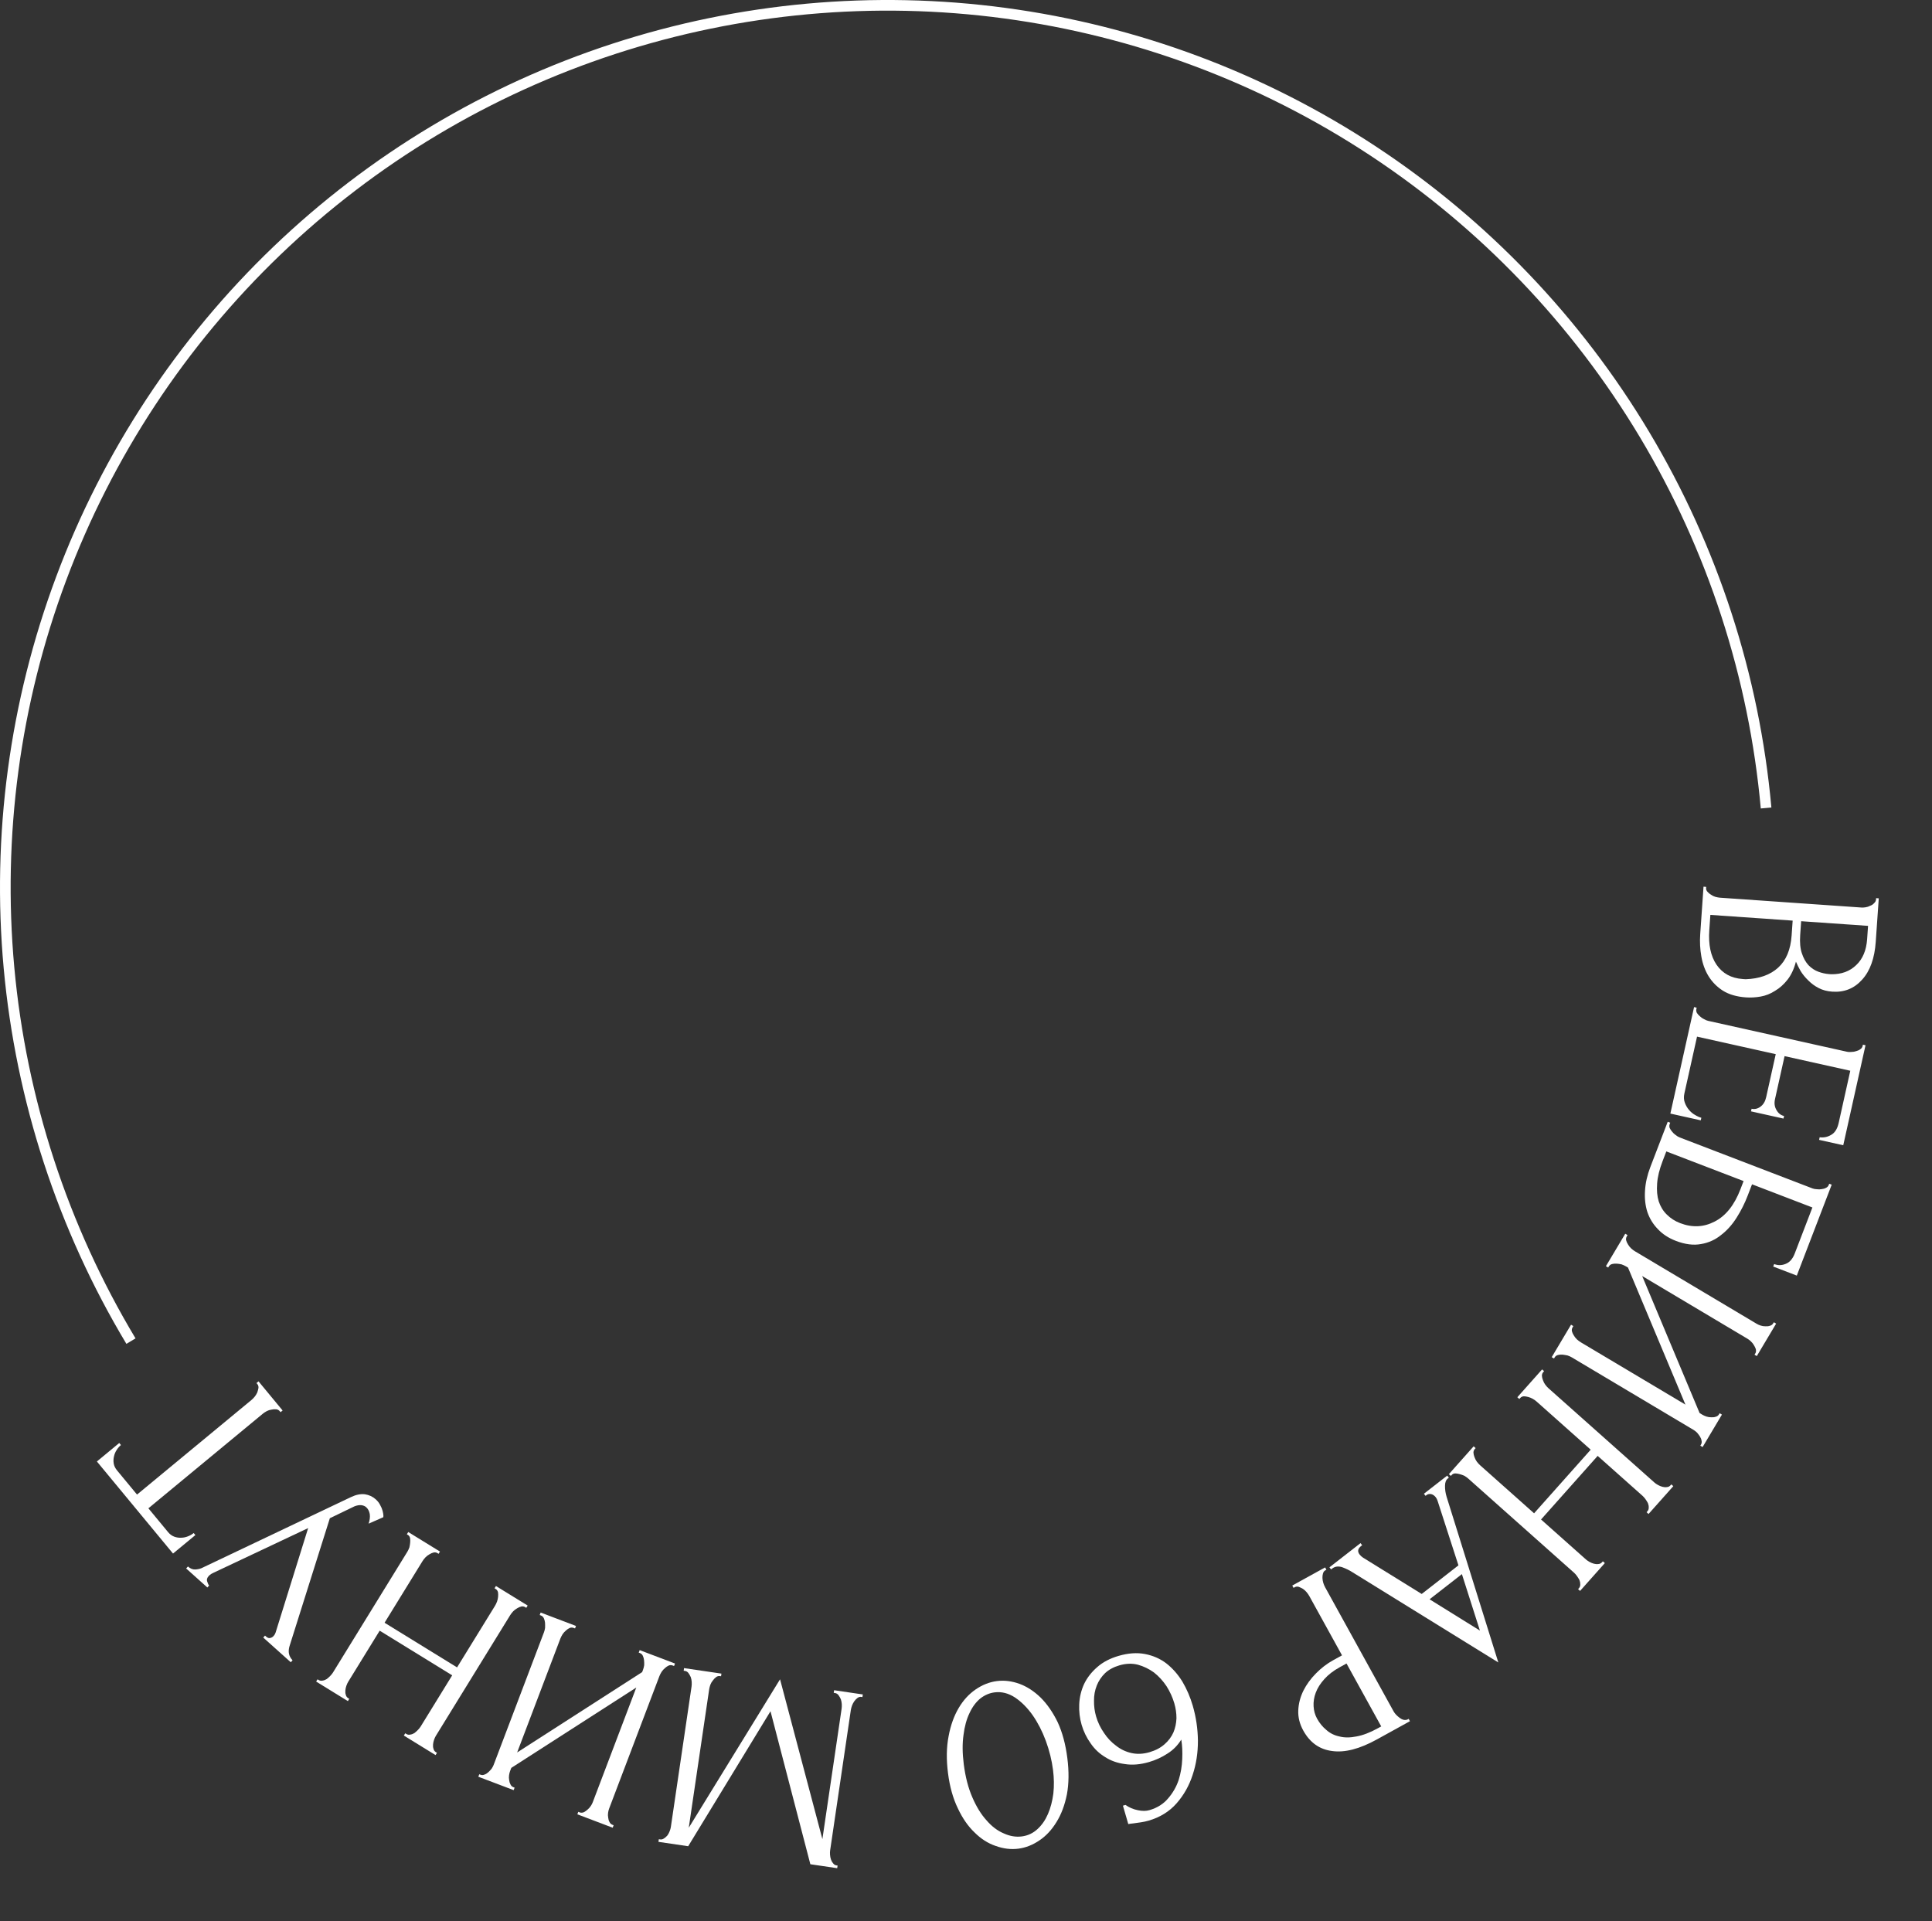 <?xml version="1.0" encoding="UTF-8"?> <svg xmlns="http://www.w3.org/2000/svg" width="726" height="722" viewBox="0 0 726 722" fill="none"><rect x="0" y="0" width="726" height="722" fill="#333333" stroke="none"/> <path d="M49.213 504.008C23.588 461.284 7.922 413.334 3.38 363.722C-1.161 314.11 5.537 264.112 22.979 217.446C40.42 170.779 68.155 128.644 104.122 94.171C140.09 59.7 183.364 33.778 230.729 18.333C278.094 2.888 328.331 -1.683 377.705 4.961C427.08 11.604 474.322 29.291 515.92 56.705C557.518 84.12 592.402 120.559 617.979 163.311C643.555 206.064 659.167 254.032 663.653 303.649" stroke="white" stroke-width="4"></path> <path d="M641.14 333.293L641.106 333.792C641.073 334.258 641.243 334.704 641.614 335.13C641.985 335.557 642.428 335.922 642.941 336.225C643.45 336.595 643.999 336.867 644.588 337.041C645.244 337.221 645.838 337.329 646.37 337.366L699.442 341.057C699.908 341.09 700.444 341.06 701.052 340.969C701.66 340.877 702.241 340.684 702.797 340.388C703.414 340.164 703.905 339.83 704.269 339.388C704.696 339.017 704.928 338.565 704.965 338.033L705 337.534L705.997 337.604L704.86 353.964C704.429 360.149 702.731 364.876 699.763 368.145C696.791 371.48 693.044 372.99 688.522 372.676C686.593 372.542 684.887 372.089 683.404 371.317C681.92 370.546 680.617 369.586 679.494 368.439C678.366 367.358 677.412 366.189 676.631 364.932C675.916 363.679 675.329 362.502 674.871 361.401C674.145 364.158 673.085 366.423 671.692 368.197C670.299 369.971 668.732 371.366 666.99 372.381C665.311 373.467 663.524 374.178 661.629 374.514C659.735 374.85 657.89 374.956 656.094 374.831C652.636 374.59 649.754 373.755 647.447 372.325C645.207 370.899 643.397 369.069 642.015 366.835C640.695 364.671 639.798 362.203 639.322 359.43C638.842 356.724 638.702 353.94 638.901 351.081L640.143 333.224L641.14 333.293ZM655.967 368.006C661.125 367.83 665.203 366.376 668.2 363.644C671.196 360.912 672.88 356.886 673.25 351.565L673.638 345.979L642.713 343.828L642.311 349.614C641.936 355.001 642.839 359.307 645.021 362.533C647.264 365.83 650.547 367.629 654.87 367.929L655.967 368.006ZM688.075 366.129C691.946 366.198 695.1 365.047 697.537 362.677C699.97 360.374 701.332 357.127 701.623 352.937L701.97 347.949L676.831 346.201L676.47 351.388C676.276 354.181 676.484 356.468 677.095 358.248C677.702 360.095 678.534 361.589 679.59 362.732C680.713 363.879 681.959 364.701 683.328 365.197C684.697 365.693 686.047 365.988 687.377 366.08L688.075 366.129Z" fill="white"></path> <path d="M637.568 378.692L637.459 379.18C637.343 379.701 637.405 380.193 637.643 380.656C637.947 381.133 638.33 381.56 638.792 381.936C639.241 382.377 639.743 382.728 640.3 382.988C640.842 383.314 641.373 383.535 641.894 383.651L694.116 395.274C694.572 395.376 695.114 395.394 695.743 395.329C696.358 395.329 696.961 395.225 697.554 395.015C698.133 394.871 698.628 394.639 699.041 394.321C699.518 394.018 699.815 393.606 699.93 393.085L700.039 392.597L701.015 392.814L692.651 430.395L683.573 428.374L683.79 427.398C685.316 427.601 686.748 427.305 688.086 426.51C689.489 425.73 690.436 424.233 690.929 422.021L695.296 402.401L670.6 396.904L666.994 413.107C666.661 414.604 666.841 415.942 667.535 417.121C668.214 418.365 669.172 419.124 670.408 419.4L670.191 420.376L657.989 417.66L658.207 416.684C659.378 416.945 660.495 416.681 661.559 415.893C662.622 415.105 663.327 413.931 663.675 412.369L667.281 396.165L637.705 389.582L632.947 410.959C632.672 412.196 632.726 413.334 633.109 414.376C633.492 415.417 634.008 416.318 634.659 417.077C635.36 417.916 636.137 418.567 636.99 419.03C637.894 419.573 638.671 419.917 639.322 420.062L639.105 421.038L627.684 418.496L636.592 378.475L637.568 378.692Z" fill="white"></path> <path d="M627.627 421.923L627.448 422.39C627.257 422.888 627.246 423.383 627.413 423.876C627.643 424.393 627.96 424.871 628.362 425.312C628.741 425.814 629.186 426.235 629.698 426.574C630.187 426.976 630.68 427.272 631.178 427.463L681.126 446.634C681.561 446.801 682.095 446.899 682.727 446.927C683.335 447.017 683.947 447.003 684.565 446.882C685.158 446.825 685.682 446.669 686.137 446.415C686.653 446.185 687.007 445.821 687.199 445.323L687.378 444.856L688.311 445.214L675.197 479.384L666.328 475.98L666.686 475.046C668.117 475.596 669.553 475.575 670.994 474.986C672.496 474.42 673.642 473.11 674.43 471.056L681.059 453.785L658.372 445.077L656.724 449.372C655.625 452.235 654.258 454.959 652.623 457.545C650.964 460.193 649.02 462.375 646.791 464.09C644.6 465.891 642.09 467.034 639.262 467.52C636.409 468.067 633.241 467.672 629.755 466.335C627.017 465.284 624.761 463.811 622.989 461.917C621.193 460.085 619.875 457.937 619.036 455.472C618.258 453.032 617.967 450.349 618.161 447.425C618.331 444.562 619.002 441.606 620.172 438.556L626.694 421.565L627.627 421.923ZM624.766 436.356C623.571 439.468 622.886 442.276 622.711 444.779C622.512 447.345 622.717 449.602 623.326 451.549C623.998 453.521 625.011 455.159 626.367 456.465C627.76 457.857 629.422 458.923 631.351 459.664C635.895 461.408 640.219 461.211 644.325 459.073C648.492 456.959 651.722 452.915 654.016 446.94L655.198 443.859L626.163 432.715L624.766 436.356Z" fill="white"></path> <path d="M591.22 498.355L590.964 498.785C590.691 499.243 590.596 499.729 590.677 500.243C590.816 500.792 591.046 501.317 591.368 501.819C591.713 502.412 592.109 502.92 592.556 503.342C593.061 503.797 593.542 504.162 594 504.435L633.348 527.874L611.765 476.373L610.992 475.912C610.534 475.639 609.984 475.389 609.343 475.163C608.725 475.027 608.119 474.938 607.524 474.894C606.93 474.85 606.358 474.898 605.81 475.037C605.261 475.176 604.851 475.474 604.578 475.932L604.322 476.362L603.463 475.85L610.73 463.651L611.589 464.162L611.333 464.592C611.06 465.05 610.965 465.536 611.046 466.051C611.185 466.599 611.416 467.124 611.737 467.626C612.082 468.22 612.478 468.727 612.925 469.149C613.43 469.605 613.911 469.969 614.369 470.242L660.16 497.52C660.561 497.759 661.053 497.975 661.637 498.167C662.221 498.36 662.827 498.449 663.456 498.436C664.051 498.48 664.593 498.415 665.084 498.242C665.633 498.103 666.043 497.805 666.316 497.346L666.572 496.917L667.431 497.429L660.164 509.628L659.305 509.116L659.714 508.429C659.896 507.994 659.917 507.502 659.778 506.954C659.605 506.463 659.358 505.966 659.036 505.464C658.772 504.996 658.416 504.551 657.969 504.13C657.579 503.742 657.183 503.429 656.782 503.19L617.091 479.546L638.674 531.048L639.791 531.713C640.192 531.952 640.684 532.167 641.268 532.36C641.852 532.552 642.458 532.642 643.087 532.629C643.681 532.672 644.224 532.608 644.715 532.435C645.264 532.296 645.674 531.997 645.947 531.539L646.203 531.11L647.062 531.621L639.795 543.821L638.936 543.309L639.192 542.879C639.465 542.421 639.532 541.918 639.393 541.37C639.311 540.855 639.109 540.347 638.788 539.845C638.466 539.343 638.099 538.853 637.685 538.374C637.238 537.952 636.814 537.622 636.413 537.383L590.623 510.105C590.164 509.832 589.643 509.599 589.06 509.406C588.442 509.271 587.807 509.165 587.155 509.087C586.56 509.043 585.989 509.09 585.44 509.229C584.892 509.368 584.481 509.667 584.209 510.125L583.953 510.554L583.094 510.043L590.361 497.843L591.22 498.355Z" fill="white"></path> <path d="M554.507 544.213L554.175 544.586C553.864 544.935 553.701 545.369 553.684 545.89C553.717 546.455 553.844 547.014 554.065 547.568C554.292 548.215 554.585 548.789 554.944 549.287C555.354 549.83 555.757 550.279 556.156 550.633L576.474 568.716L597.749 544.812L577.43 526.729C577.032 526.374 576.539 526.025 575.952 525.682C575.416 525.382 574.859 525.155 574.284 525C573.708 524.844 573.16 524.758 572.64 524.741C572.075 524.774 571.615 524.99 571.261 525.388L570.928 525.762L570.181 525.097L579.489 514.639L580.236 515.304L579.903 515.677C579.593 516.026 579.429 516.46 579.412 516.981C579.445 517.545 579.572 518.105 579.793 518.658C580.02 519.306 580.313 519.88 580.673 520.378C581.082 520.921 581.486 521.37 581.884 521.724L621.7 557.159C622.048 557.469 622.491 557.774 623.028 558.073C623.565 558.373 624.121 558.6 624.697 558.755C625.272 558.911 625.818 558.95 626.333 558.873C626.897 558.84 627.357 558.624 627.711 558.226L628.044 557.852L628.791 558.517L619.483 568.975L618.736 568.31L619.069 567.937C619.423 567.538 619.584 567.057 619.551 566.492C619.568 565.972 619.466 565.435 619.245 564.881C618.98 564.377 618.667 563.876 618.308 563.377C617.948 562.879 617.594 562.474 617.245 562.164L600.363 547.139L579.089 571.043L595.971 586.068C596.32 586.378 596.762 586.683 597.299 586.982C597.836 587.282 598.392 587.509 598.968 587.664C599.544 587.82 600.089 587.859 600.604 587.782C601.169 587.749 601.628 587.533 601.983 587.135L602.315 586.761L603.062 587.426L593.755 597.884L593.008 597.219L593.34 596.846C593.695 596.447 593.856 595.966 593.823 595.401C593.84 594.881 593.738 594.344 593.517 593.79C593.251 593.286 592.939 592.785 592.579 592.286C592.22 591.788 591.865 591.383 591.517 591.073L551.702 555.638C551.303 555.284 550.811 554.934 550.224 554.591C549.643 554.341 549.064 554.139 548.489 553.984C547.913 553.828 547.365 553.742 546.845 553.725C546.28 553.758 545.842 553.949 545.532 554.297L545.2 554.671L544.453 554.006L553.76 543.548L554.507 544.213Z" fill="white"></path> <path d="M511.864 580.714L511.47 581.021C510.207 582.004 510.027 583.074 510.928 584.232C511.256 584.652 511.683 585.038 512.209 585.388L534.242 599.029L548.048 588.276L540.225 564.074C540.056 563.531 539.827 563.075 539.54 562.706C539.008 562.023 538.394 561.614 537.698 561.48C537.043 561.398 536.505 561.522 536.084 561.849L535.69 562.157L535.075 561.368L543.832 554.547L544.447 555.336L544.052 555.643C543.369 556.176 543.018 557.082 543.002 558.363C542.974 559.737 543.179 561.14 543.619 562.572L563.036 624.768L508.249 590.882C507.061 590.116 505.763 589.48 504.353 588.972C502.891 588.505 501.634 588.682 500.582 589.501L500.188 589.808L499.573 589.019L511.25 579.925L511.864 580.714ZM549.348 591.572L537.199 601.036L556.116 612.793L549.348 591.572Z" fill="white"></path> <path d="M529.827 646.846L517.394 653.704C510.914 657.279 505.318 658.729 500.607 658.054C495.868 657.47 492.243 654.901 489.732 650.348C488.379 647.896 487.756 645.385 487.86 642.815C487.965 640.245 488.611 637.757 489.796 635.352C490.956 633.037 492.539 630.869 494.546 628.848C496.495 626.86 498.636 625.222 500.971 623.934L504.299 622.098L491.982 599.77C491.724 599.303 491.376 598.81 490.937 598.291C490.531 597.83 490.082 597.43 489.591 597.092C489.041 596.786 488.524 596.538 488.039 596.349C487.495 596.192 486.99 596.242 486.523 596.5L486.085 596.741L485.602 595.866L497.948 589.055L498.431 589.931L497.994 590.172C497.585 590.398 497.302 590.782 497.145 591.326C496.988 591.869 496.922 592.439 496.946 593.034C496.97 593.63 497.068 594.223 497.242 594.813C497.447 595.461 497.678 596.019 497.936 596.486L523.681 643.156C524.131 643.973 524.88 644.778 525.927 645.571C526.973 646.364 527.967 646.578 528.907 646.211L529.344 645.97L529.827 646.846ZM519.031 648.804L505.989 625.163L503.362 626.612C501.027 627.9 499.132 629.364 497.677 631.004C496.163 632.677 495.083 634.377 494.437 636.104C493.791 637.831 493.517 639.542 493.615 641.239C493.714 642.936 494.149 644.485 494.922 645.886C495.856 647.579 497.017 648.994 498.406 650.131C499.769 651.359 501.398 652.174 503.294 652.574C505.164 653.065 507.297 653.069 509.695 652.584C512.124 652.157 514.828 651.123 517.805 649.481L519.031 648.804Z" fill="white"></path> <path d="M431.947 658.5C434.251 657.828 436.146 656.824 437.632 655.489C439.072 654.236 440.172 652.769 440.933 651.089C441.629 649.428 442.013 647.65 442.086 645.754C442.094 643.876 441.828 642.01 441.287 640.154C440.634 637.913 439.661 635.767 438.368 633.713C437.011 631.678 435.432 629.951 433.629 628.532C431.782 627.196 429.762 626.222 427.57 625.611C425.397 625.064 423.094 625.144 420.662 625.853C418.486 626.487 416.687 627.463 415.265 628.78C413.862 630.161 412.822 631.714 412.144 633.439C411.421 635.247 411.074 637.154 411.103 639.159C411.068 641.183 411.33 643.155 411.89 645.075C412.524 647.252 413.501 649.293 414.821 651.2C416.076 653.126 417.587 654.734 419.352 656.025C421.071 657.399 423.008 658.327 425.163 658.81C427.318 659.293 429.579 659.19 431.947 658.5ZM422.931 678.314C424.328 679.295 425.875 679.956 427.571 680.295C429.202 680.652 430.658 680.645 431.939 680.272C434.883 679.414 437.228 677.931 438.975 675.825C440.741 673.783 442.052 671.491 442.909 668.95C443.701 666.427 444.15 663.797 444.255 661.058C444.378 658.384 444.26 655.953 443.9 653.766C442.529 655.971 440.785 657.729 438.667 659.041C436.568 660.417 434.27 661.468 431.774 662.196C428.51 663.147 425.494 663.401 422.726 662.958C419.913 662.597 417.436 661.722 415.295 660.332C413.108 659.025 411.286 657.299 409.828 655.155C408.306 653.029 407.181 650.718 406.453 648.222C405.726 645.726 405.424 643.141 405.547 640.466C405.67 637.791 406.284 635.252 407.388 632.846C408.512 630.505 410.153 628.395 412.314 626.515C414.41 624.655 417.091 623.248 420.355 622.297C423.939 621.253 427.239 621.02 430.255 621.599C433.271 622.179 435.937 623.346 438.254 625.101C440.59 626.92 442.612 629.212 444.321 631.978C445.965 634.763 447.263 637.787 448.215 641.051C449.446 645.275 450.092 649.635 450.152 654.131C450.167 658.71 449.508 662.999 448.173 666.999C446.858 671.063 444.844 674.636 442.131 677.718C439.418 680.8 435.918 682.966 431.63 684.216C430.734 684.477 429.787 684.683 428.79 684.835C427.728 685.005 426.795 685.139 425.99 685.234C425.587 685.282 425.184 685.33 424.781 685.378C424.315 685.445 424.049 685.487 423.985 685.506L421.971 678.594L422.931 678.314Z" fill="white"></path> <path d="M401.073 660.646C401.724 665.738 401.67 670.315 400.913 674.377C400.089 678.448 398.784 681.908 396.997 684.757C395.22 687.673 393.093 689.961 390.616 691.622C388.083 693.357 385.427 694.403 382.65 694.758C379.872 695.113 377.039 694.769 374.151 693.727C371.27 692.751 368.636 691.072 366.248 688.689C363.802 686.38 361.701 683.356 359.946 679.615C358.125 675.882 356.889 671.47 356.238 666.378C355.578 661.22 355.656 656.573 356.471 652.436C357.229 648.374 358.493 644.852 360.262 641.87C361.974 638.963 364.097 636.641 366.63 634.906C369.164 633.171 371.82 632.125 374.597 631.77C377.374 631.415 380.207 631.759 383.096 632.801C385.919 633.851 388.557 635.564 391.012 637.938C393.474 640.379 395.617 643.466 397.438 647.198C399.202 651.005 400.413 655.488 401.073 660.646ZM362.157 663C362.766 667.761 363.832 671.893 365.355 675.395C366.886 678.963 368.668 681.86 370.7 684.087C372.675 686.388 374.833 688.028 377.176 689.005C379.461 690.057 381.728 690.44 383.976 690.152C386.225 689.865 388.19 688.941 389.873 687.382C391.498 685.897 392.803 684.017 393.789 681.74C394.775 679.463 395.454 676.89 395.826 674.019C396.132 671.157 396.091 668.205 395.702 665.163C395.237 661.526 394.334 657.878 392.992 654.219C391.659 650.625 390.005 647.409 388.029 644.57C386.061 641.797 383.864 639.592 381.436 637.953C378.943 636.323 376.373 635.677 373.728 636.015C371.811 636.26 370.027 637.026 368.376 638.312C366.735 639.664 365.388 641.483 364.336 643.768C363.218 646.062 362.46 648.814 362.064 652.023C361.602 655.241 361.633 658.9 362.157 663Z" fill="white"></path> <path d="M270.954 629.953L270.459 629.88C269.997 629.812 269.54 629.946 269.085 630.284C268.631 630.621 268.234 631.034 267.892 631.523C267.484 632.002 267.171 632.529 266.952 633.103C266.722 633.743 266.569 634.327 266.491 634.854L258.821 686.892L293.124 631.098L309.035 691.16L316.254 642.19C316.331 641.662 316.353 641.059 316.318 640.38C316.274 639.767 316.159 639.177 315.972 638.61C315.72 638.034 315.426 637.519 315.088 637.065C314.751 636.611 314.318 636.345 313.791 636.267L313.296 636.194L313.442 635.205L324.226 636.794L324.08 637.784L323.585 637.711C323.123 637.643 322.665 637.778 322.211 638.115C321.757 638.452 321.36 638.865 321.018 639.354C320.676 639.843 320.396 640.374 320.176 640.948C319.947 641.589 319.794 642.172 319.716 642.7L311.943 695.43C311.875 695.892 311.864 696.429 311.908 697.042C311.952 697.655 312.068 698.245 312.254 698.812C312.44 699.378 312.706 699.855 313.053 700.244C313.391 700.698 313.79 700.959 314.252 701.027L314.747 701.1L314.601 702.089L304.51 700.601L289.535 643.103L258.606 693.835L247.427 692.187L247.572 691.198L248.067 691.271C248.595 691.349 249.086 691.219 249.54 690.881C249.984 690.61 250.41 690.235 250.817 689.756C251.159 689.267 251.44 688.735 251.659 688.161C251.878 687.587 252.022 687.069 252.09 686.608L259.863 633.877C259.941 633.35 259.962 632.746 259.927 632.067C259.883 631.454 259.768 630.865 259.582 630.298C259.33 629.722 259.035 629.207 258.698 628.753C258.36 628.299 257.928 628.033 257.4 627.955L256.906 627.882L257.051 626.893L271.1 628.963L270.954 629.953Z" fill="white"></path> <path d="M216.085 611.985L215.618 611.808C215.119 611.619 214.624 611.609 214.131 611.779C213.616 612.011 213.138 612.329 212.7 612.733C212.175 613.175 211.744 613.654 211.407 614.167C211.045 614.743 210.77 615.28 210.581 615.779L194.33 658.599L241.301 628.4L241.621 627.559C241.81 627.06 241.961 626.476 242.073 625.805C242.098 625.173 242.081 624.561 242.021 623.967C241.961 623.374 241.815 622.82 241.583 622.304C241.351 621.788 240.986 621.435 240.487 621.246L240.02 621.069L240.374 620.134L253.65 625.172L253.296 626.107L252.828 625.93C252.33 625.74 251.834 625.731 251.342 625.9C250.826 626.132 250.349 626.45 249.91 626.854C249.386 627.297 248.955 627.775 248.617 628.289C248.256 628.865 247.981 629.402 247.791 629.901L228.88 679.733C228.714 680.169 228.587 680.692 228.499 681.3C228.411 681.908 228.428 682.521 228.55 683.138C228.61 683.731 228.768 684.254 229.024 684.708C229.256 685.224 229.621 685.576 230.12 685.765L230.587 685.943L230.233 686.878L216.956 681.839L217.311 680.904L218.059 681.188C218.519 681.292 219.007 681.227 219.523 680.995C219.977 680.739 220.423 680.41 220.861 680.006C221.276 679.664 221.652 679.236 221.99 678.723C222.304 678.271 222.544 677.827 222.709 677.391L239.102 634.197L192.13 664.396L191.669 665.611C191.504 666.048 191.377 666.57 191.288 667.178C191.2 667.786 191.217 668.399 191.34 669.016C191.4 669.609 191.558 670.132 191.813 670.586C192.045 671.102 192.411 671.455 192.909 671.644L193.377 671.821L193.022 672.756L179.746 667.718L180.101 666.783L180.568 666.96C181.067 667.149 181.574 667.128 182.09 666.896C182.582 666.726 183.048 666.439 183.486 666.035C183.925 665.631 184.344 665.184 184.744 664.694C185.081 664.181 185.333 663.706 185.499 663.269L204.41 613.437C204.6 612.939 204.738 612.385 204.827 611.777C204.852 611.145 204.847 610.501 204.811 609.846C204.751 609.252 204.605 608.698 204.373 608.182C204.141 607.666 203.775 607.314 203.277 607.124L202.809 606.947L203.164 606.012L216.44 611.05L216.085 611.985Z" fill="white"></path> <path d="M164.807 583.944L164.381 583.682C163.984 583.437 163.528 583.352 163.012 583.426C162.462 583.556 161.933 583.779 161.427 584.093C160.828 584.429 160.315 584.818 159.887 585.259C159.424 585.757 159.052 586.233 158.773 586.687L144.51 609.847L171.757 626.627L186.02 603.467C186.3 603.012 186.558 602.467 186.794 601.829C186.995 601.248 187.122 600.661 187.174 600.067C187.227 599.473 187.216 598.918 187.142 598.403C187.011 597.852 186.719 597.437 186.265 597.158L185.839 596.896L186.363 596.044L198.284 603.385L197.76 604.237L197.334 603.975C196.937 603.73 196.48 603.645 195.965 603.719C195.415 603.849 194.886 604.072 194.379 604.386C193.781 604.722 193.268 605.111 192.839 605.552C192.376 606.05 192.005 606.526 191.725 606.98L163.776 652.364C163.532 652.762 163.309 653.251 163.108 653.832C162.907 654.412 162.78 655 162.727 655.594C162.675 656.188 162.731 656.731 162.897 657.225C163.028 657.775 163.32 658.19 163.775 658.47L164.2 658.732L163.676 659.584L151.755 652.243L152.279 651.391L152.705 651.653C153.159 651.933 153.661 652.007 154.212 651.877C154.727 651.802 155.238 651.608 155.745 651.294C156.195 650.945 156.634 650.55 157.062 650.109C157.49 649.668 157.827 649.248 158.071 648.851L169.922 629.607L142.674 612.828L130.824 632.071C130.579 632.469 130.356 632.958 130.155 633.539C129.954 634.119 129.827 634.707 129.774 635.301C129.722 635.895 129.778 636.438 129.944 636.932C130.075 637.482 130.368 637.897 130.822 638.177L131.248 638.439L130.723 639.291L118.802 631.95L119.327 631.098L119.752 631.36C120.207 631.64 120.709 631.714 121.259 631.583C121.774 631.509 122.286 631.315 122.792 631.001C123.242 630.652 123.681 630.257 124.109 629.816C124.538 629.375 124.874 628.955 125.119 628.558L153.068 583.174C153.347 582.719 153.605 582.174 153.841 581.536C153.985 580.92 154.084 580.315 154.136 579.721C154.189 579.127 154.178 578.573 154.104 578.057C153.973 577.507 153.709 577.109 153.312 576.865L152.886 576.603L153.411 575.751L165.331 583.092L164.807 583.944Z" fill="white"></path> <path d="M109.27 624.695L98.921 615.417L99.588 614.672L100.035 615.072C100.581 615.562 101.109 615.722 101.619 615.553C102.085 615.433 102.473 615.199 102.785 614.852C103.007 614.603 103.183 614.358 103.311 614.115C103.439 613.872 103.523 613.678 103.563 613.535L115.796 574.272L80.172 591.087C80.034 591.142 79.781 591.274 79.415 591.483C79.004 591.741 78.665 592.019 78.398 592.317C77.775 593.012 77.601 593.706 77.875 594.4C78.104 595.142 78.343 595.625 78.591 595.848L77.923 596.592L69.956 589.45L70.624 588.705C71.517 589.506 72.435 589.881 73.376 589.83C74.224 589.783 74.994 589.623 75.687 589.349L131.873 562.631C133.759 561.726 135.51 561.37 137.126 561.566C138.698 561.81 140.054 562.444 141.196 563.468C141.94 564.135 142.499 564.86 142.872 565.643C143.29 566.375 143.589 567.091 143.768 567.789C143.948 568.487 144.051 569.072 144.077 569.543C144.053 569.969 144.041 570.182 144.041 570.182L138.508 572.608C138.956 571.309 139.103 570.097 138.947 568.973C138.746 567.898 138.299 567.049 137.604 566.426C137.157 566.025 136.577 565.774 135.863 565.671C135.055 565.573 134.166 565.716 133.196 566.1L123.95 570.57L108.798 618.631C108.158 620.743 108.538 622.516 109.938 623.951L109.27 624.695Z" fill="white"></path> <path d="M96.698 520.153L96.38 519.768L97.15 519.131L106.199 530.075L105.428 530.712L105.11 530.326C104.77 529.915 104.318 529.683 103.755 529.63C103.192 529.576 102.62 529.617 102.039 529.751C101.415 529.834 100.83 530.015 100.283 530.295C99.684 530.617 99.179 530.948 98.768 531.288L55.763 566.844L63.155 575.784C63.835 576.606 64.609 577.177 65.479 577.496C66.348 577.815 67.235 577.947 68.14 577.89C68.994 577.877 69.84 577.696 70.678 577.35C71.464 577.045 72.166 576.638 72.782 576.129L73.419 576.899L65.019 583.845L36.408 549.241L44.809 542.295L45.446 543.066C44.829 543.576 44.298 544.188 43.851 544.904C43.353 545.661 43.017 546.458 42.843 547.294C42.618 548.172 42.58 549.068 42.73 549.982C42.88 550.896 43.295 551.764 43.975 552.586L51.494 561.68L94.499 526.124C94.91 525.784 95.33 525.351 95.758 524.823C96.136 524.338 96.445 523.823 96.686 523.277C96.885 522.681 97.032 522.126 97.128 521.615C97.181 521.051 97.038 520.564 96.698 520.153Z" fill="white"></path> </svg> 